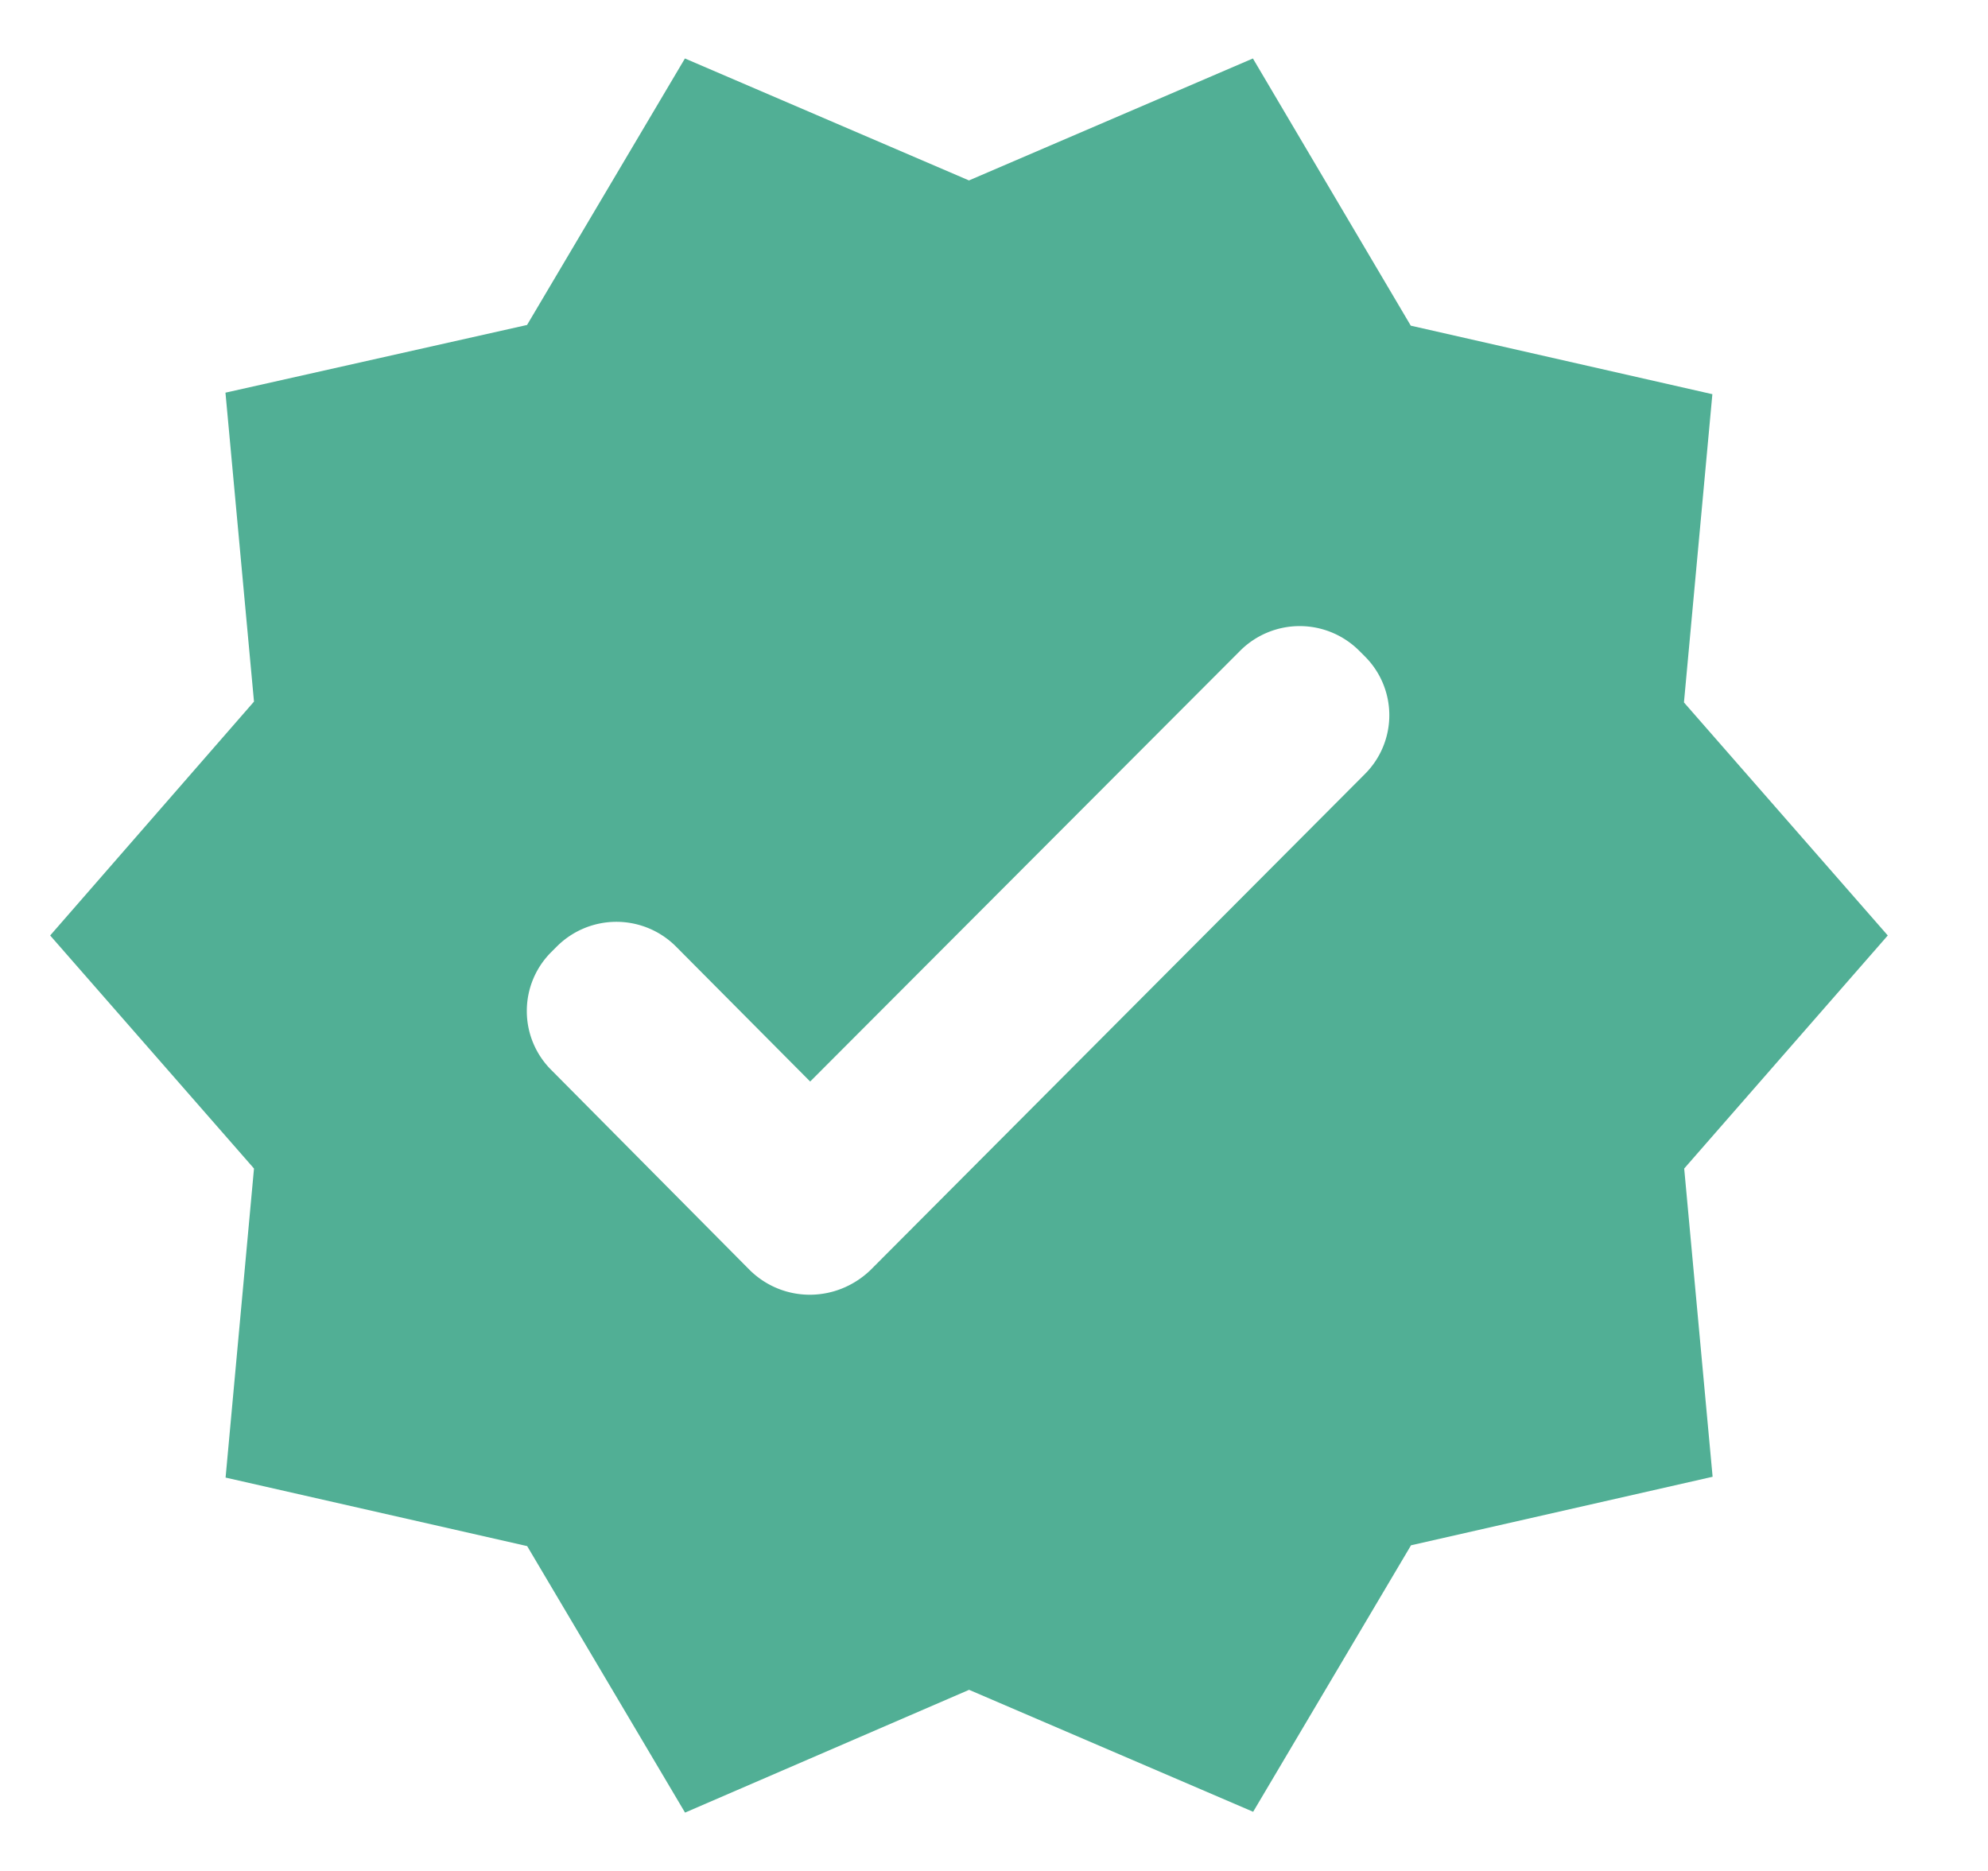 <svg xmlns="http://www.w3.org/2000/svg" width="17" height="16" fill="none"><path d="M16.143 8L14.4 6.007l.243-2.636-2.579-.586L10.714.5 8.286 1.543 5.857.5l-1.35 2.279-2.579.579L2.172 6 .429 8l1.743 1.993-.243 2.643 2.579.586 1.35 2.279 2.429-1.05 2.429 1.043 1.35-2.279 2.579-.586-.243-2.636L16.143 8zm-9.729 2.864l-1.7-1.714a.71.71 0 0 1-.209-.504.71.71 0 0 1 .209-.504l.05-.05a.72.72 0 0 1 1.014 0l1.15 1.157 3.679-3.686a.72.72 0 0 1 1.014 0l.05.05a.71.71 0 0 1 0 1.007l-4.229 4.243c-.293.279-.743.279-1.029 0z" fill="#51af95"/></svg>